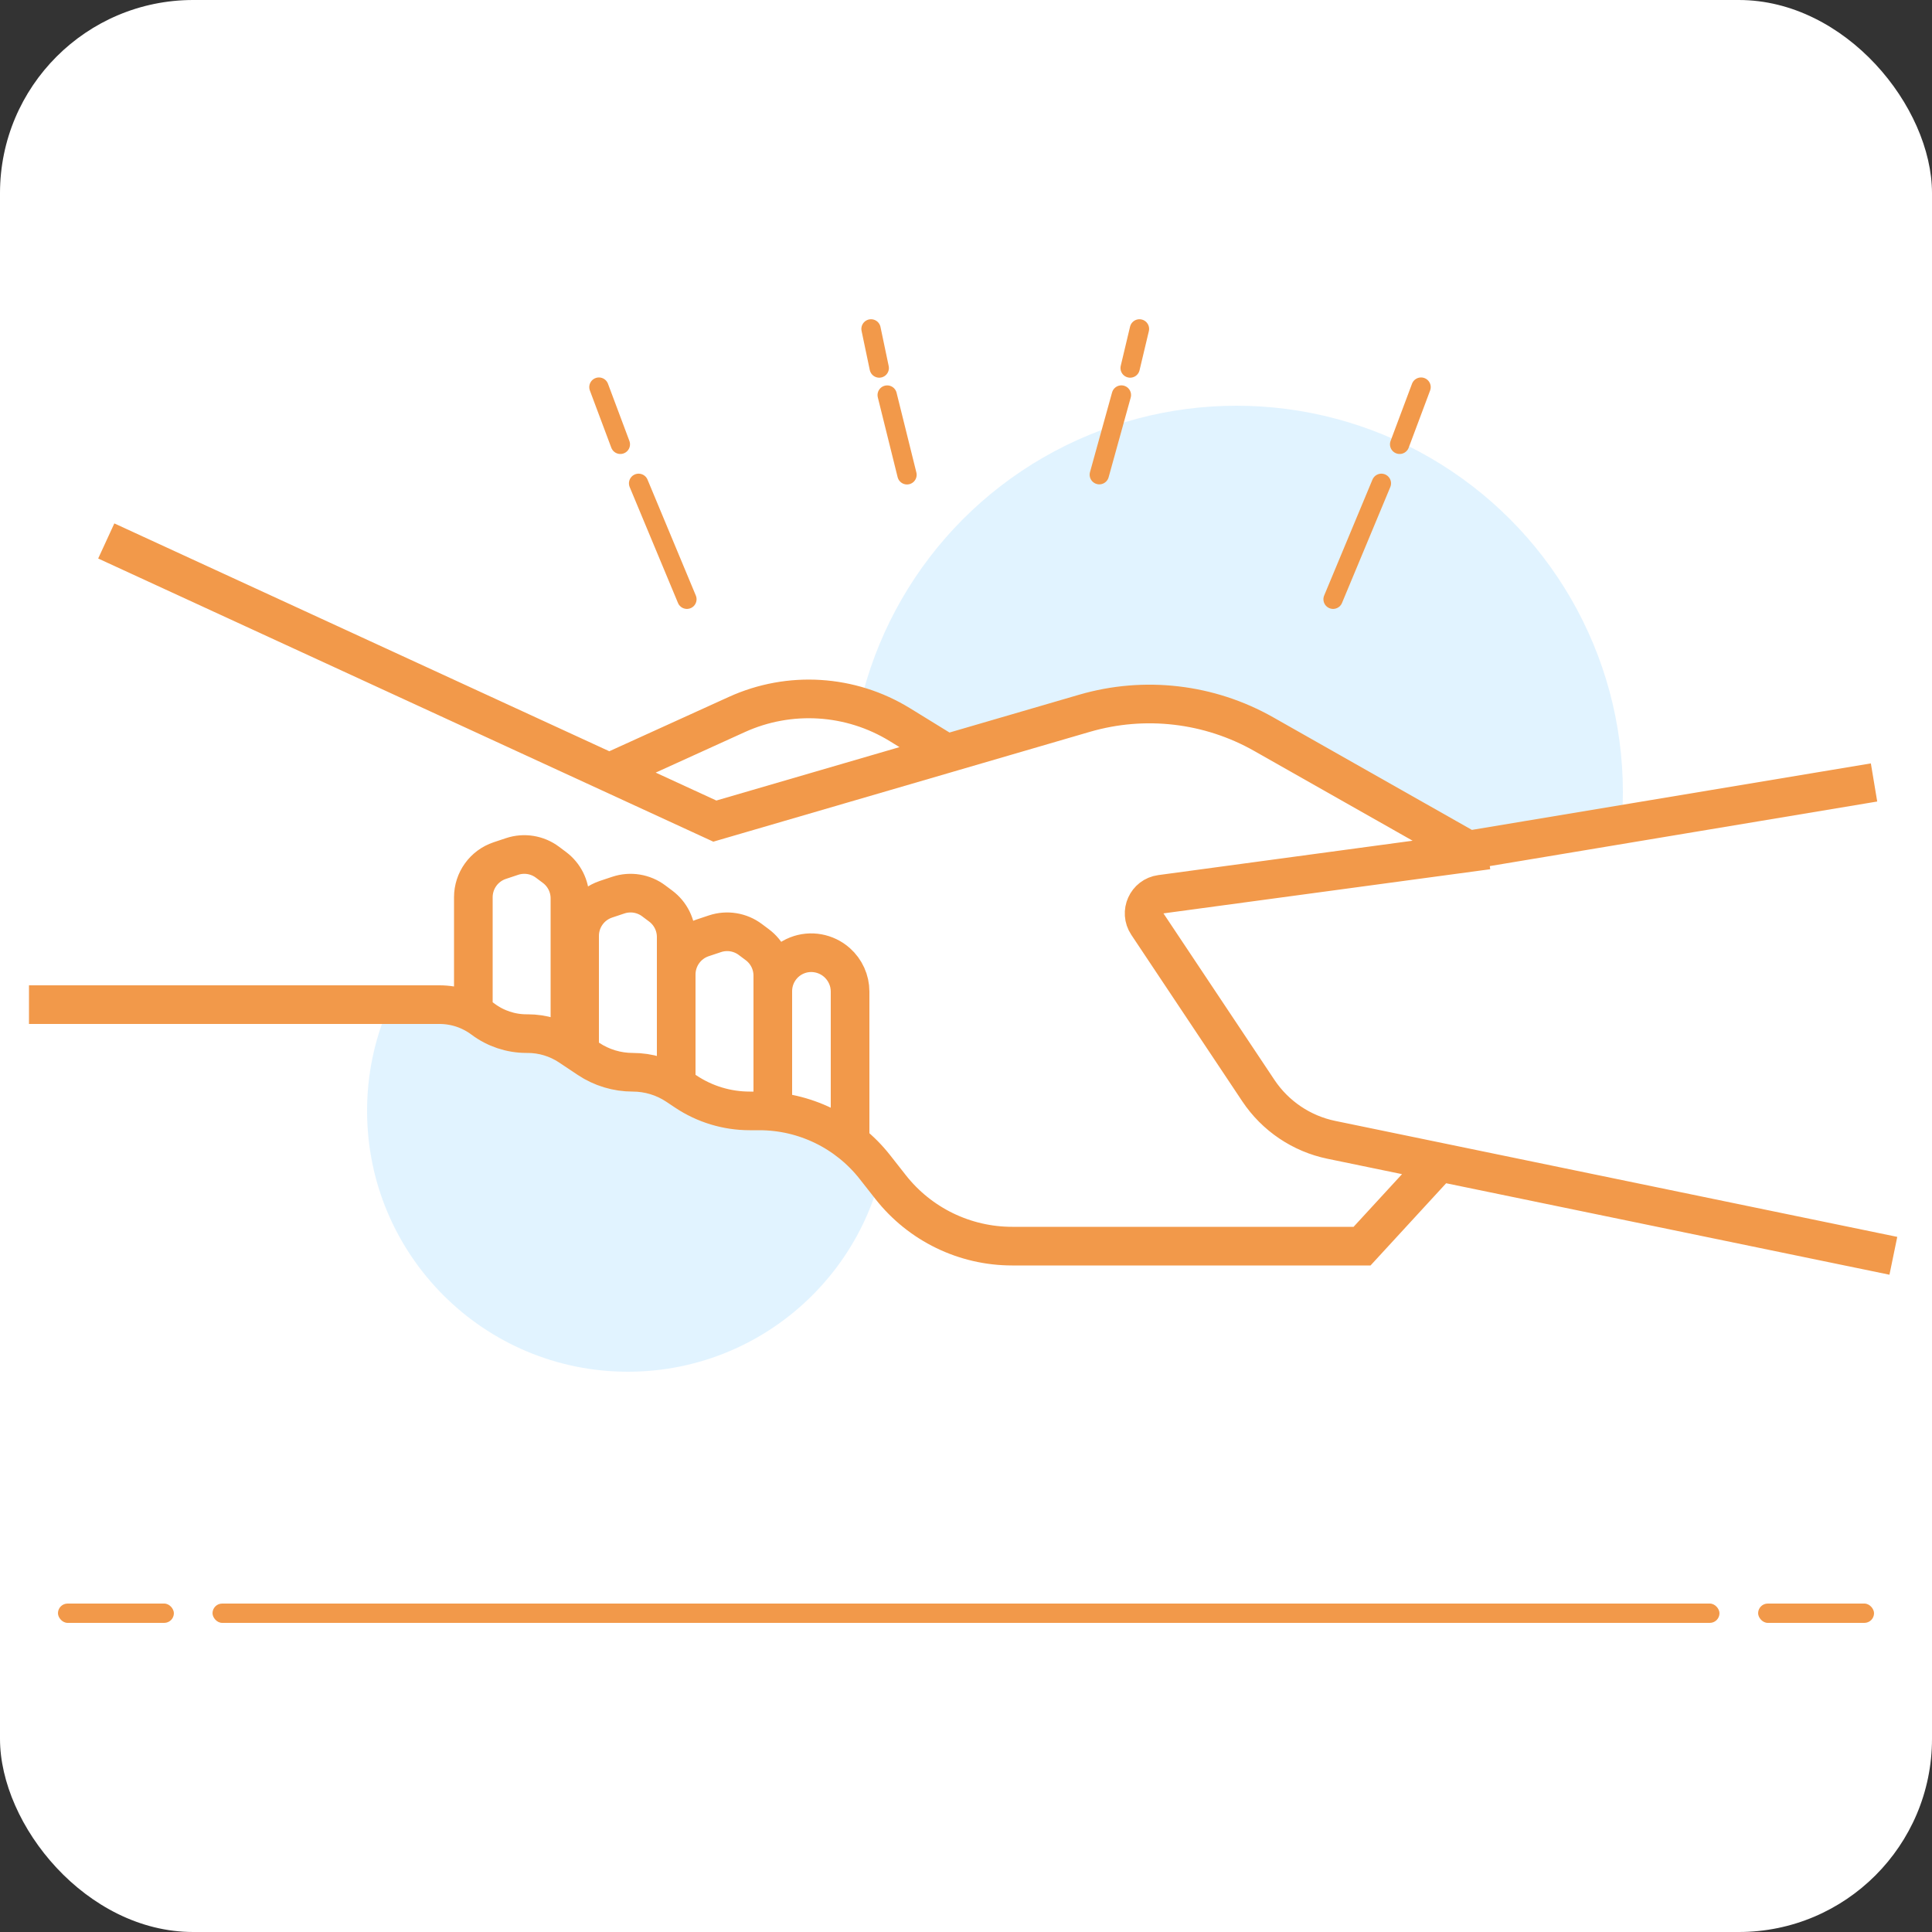 <svg width="100" height="100" viewBox="0 0 100 100" fill="none" xmlns="http://www.w3.org/2000/svg">
<rect x="0" y="0" width="100" height="100" fill="#333333" stroke="none"/>
<rect width="100" height="100" rx="10" fill="white"/>
<circle cx="32.5" cy="57.5" r="13.5" fill="#C4E9FF" fill-opacity="0.5"/>
<circle cx="64" cy="41" r="20" fill="#C4E9FF" fill-opacity="0.5"/>
<path d="M31.5 40L6 28.5L0 52.5H22.5L26.5 53.5L31.5 55.5L38.5 57.5L43.5 59.5L49.5 63.5L70 65L75.5 59.5L91 63.5L89 41.5L75.5 43.5L60.5 36L48 38.5L41 36L31.5 40Z" fill="white"/>
<path d="M24.5 52V46.441C24.5 45.581 25.051 44.816 25.867 44.544L26.506 44.331C27.128 44.124 27.813 44.235 28.338 44.629L28.7 44.9C29.204 45.278 29.5 45.87 29.5 46.5V53.5M30 54V48.441C30 47.581 30.551 46.816 31.367 46.544L32.006 46.331C32.629 46.124 33.313 46.235 33.838 46.629L34.2 46.9C34.704 47.278 35 47.87 35 48.5V55.5M35 56V50.441C35 49.581 35.551 48.816 36.367 48.544L37.006 48.331C37.629 48.124 38.313 48.235 38.838 48.629L39.2 48.9C39.704 49.278 40 49.87 40 50.5V57.5M40 56.579V51.303C40 50.485 40.5 49.75 41.261 49.45C41.96 49.174 42.761 49.321 43.323 49.82C43.75 50.199 44 50.748 44 51.32V59M5.5 28L31.535 39.984M31.535 39.984L37 42.5L49 39M31.535 39.984L31.5 40M31.535 39.984L38.139 36.982C40.865 35.743 44.029 35.941 46.58 37.511L49 39M49 39L56.134 36.919C59.245 36.012 62.591 36.401 65.41 37.999L76 44L97 40.5M98 65L74.5 60.151M74.5 60.151L68.913 58.998C67.367 58.679 66.009 57.763 65.133 56.45L59.388 47.831C58.978 47.217 59.353 46.385 60.086 46.286L77 44M74.5 60.151L70.5 64.5H52.388C49.933 64.5 47.614 63.373 46.098 61.443L45.284 60.407C43.842 58.572 41.637 57.5 39.303 57.5H38.803C37.627 57.5 36.478 57.152 35.5 56.5L35.04 56.193C34.362 55.741 33.565 55.5 32.75 55.5C31.935 55.5 31.138 55.259 30.46 54.807L29.49 54.16C28.845 53.73 28.086 53.5 27.31 53.5H27.25C26.439 53.5 25.649 53.237 25 52.75C24.351 52.263 23.561 52 22.75 52H1.5" stroke="#F2994A" stroke-width="2"/>
<path d="M35.554 31.017L33.054 25.017" stroke="#F2994A" stroke-linecap="round"/>
<path d="M32.109 22.998L31 20.037" stroke="#F2994A" stroke-linecap="round"/>
<path d="M69 31.017L71.5 25.017" stroke="#F2994A" stroke-linecap="round"/>
<path d="M72.445 22.998L73.554 20.037" stroke="#F2994A" stroke-linecap="round"/>
<path d="M46.946 24.576L45.921 20.448" stroke="#F2994A" stroke-linecap="round"/>
<path d="M45.509 19.049L45.084 17.024" stroke="#F2994A" stroke-linecap="round"/>
<path d="M56.9 24.57L58.043 20.446" stroke="#F2994A" stroke-linecap="round"/>
<path d="M58.496 19.049L58.978 17.024" stroke="#F2994A" stroke-linecap="round"/>
<rect x="11" y="83" width="78" height="1" rx="0.5" fill="#F2994A"/>
<rect x="91" y="83" width="6" height="1" rx="0.5" fill="#F2994A"/>
<rect x="3" y="83" width="6" height="1" rx="0.5" fill="#F2994A"/>
</svg>
